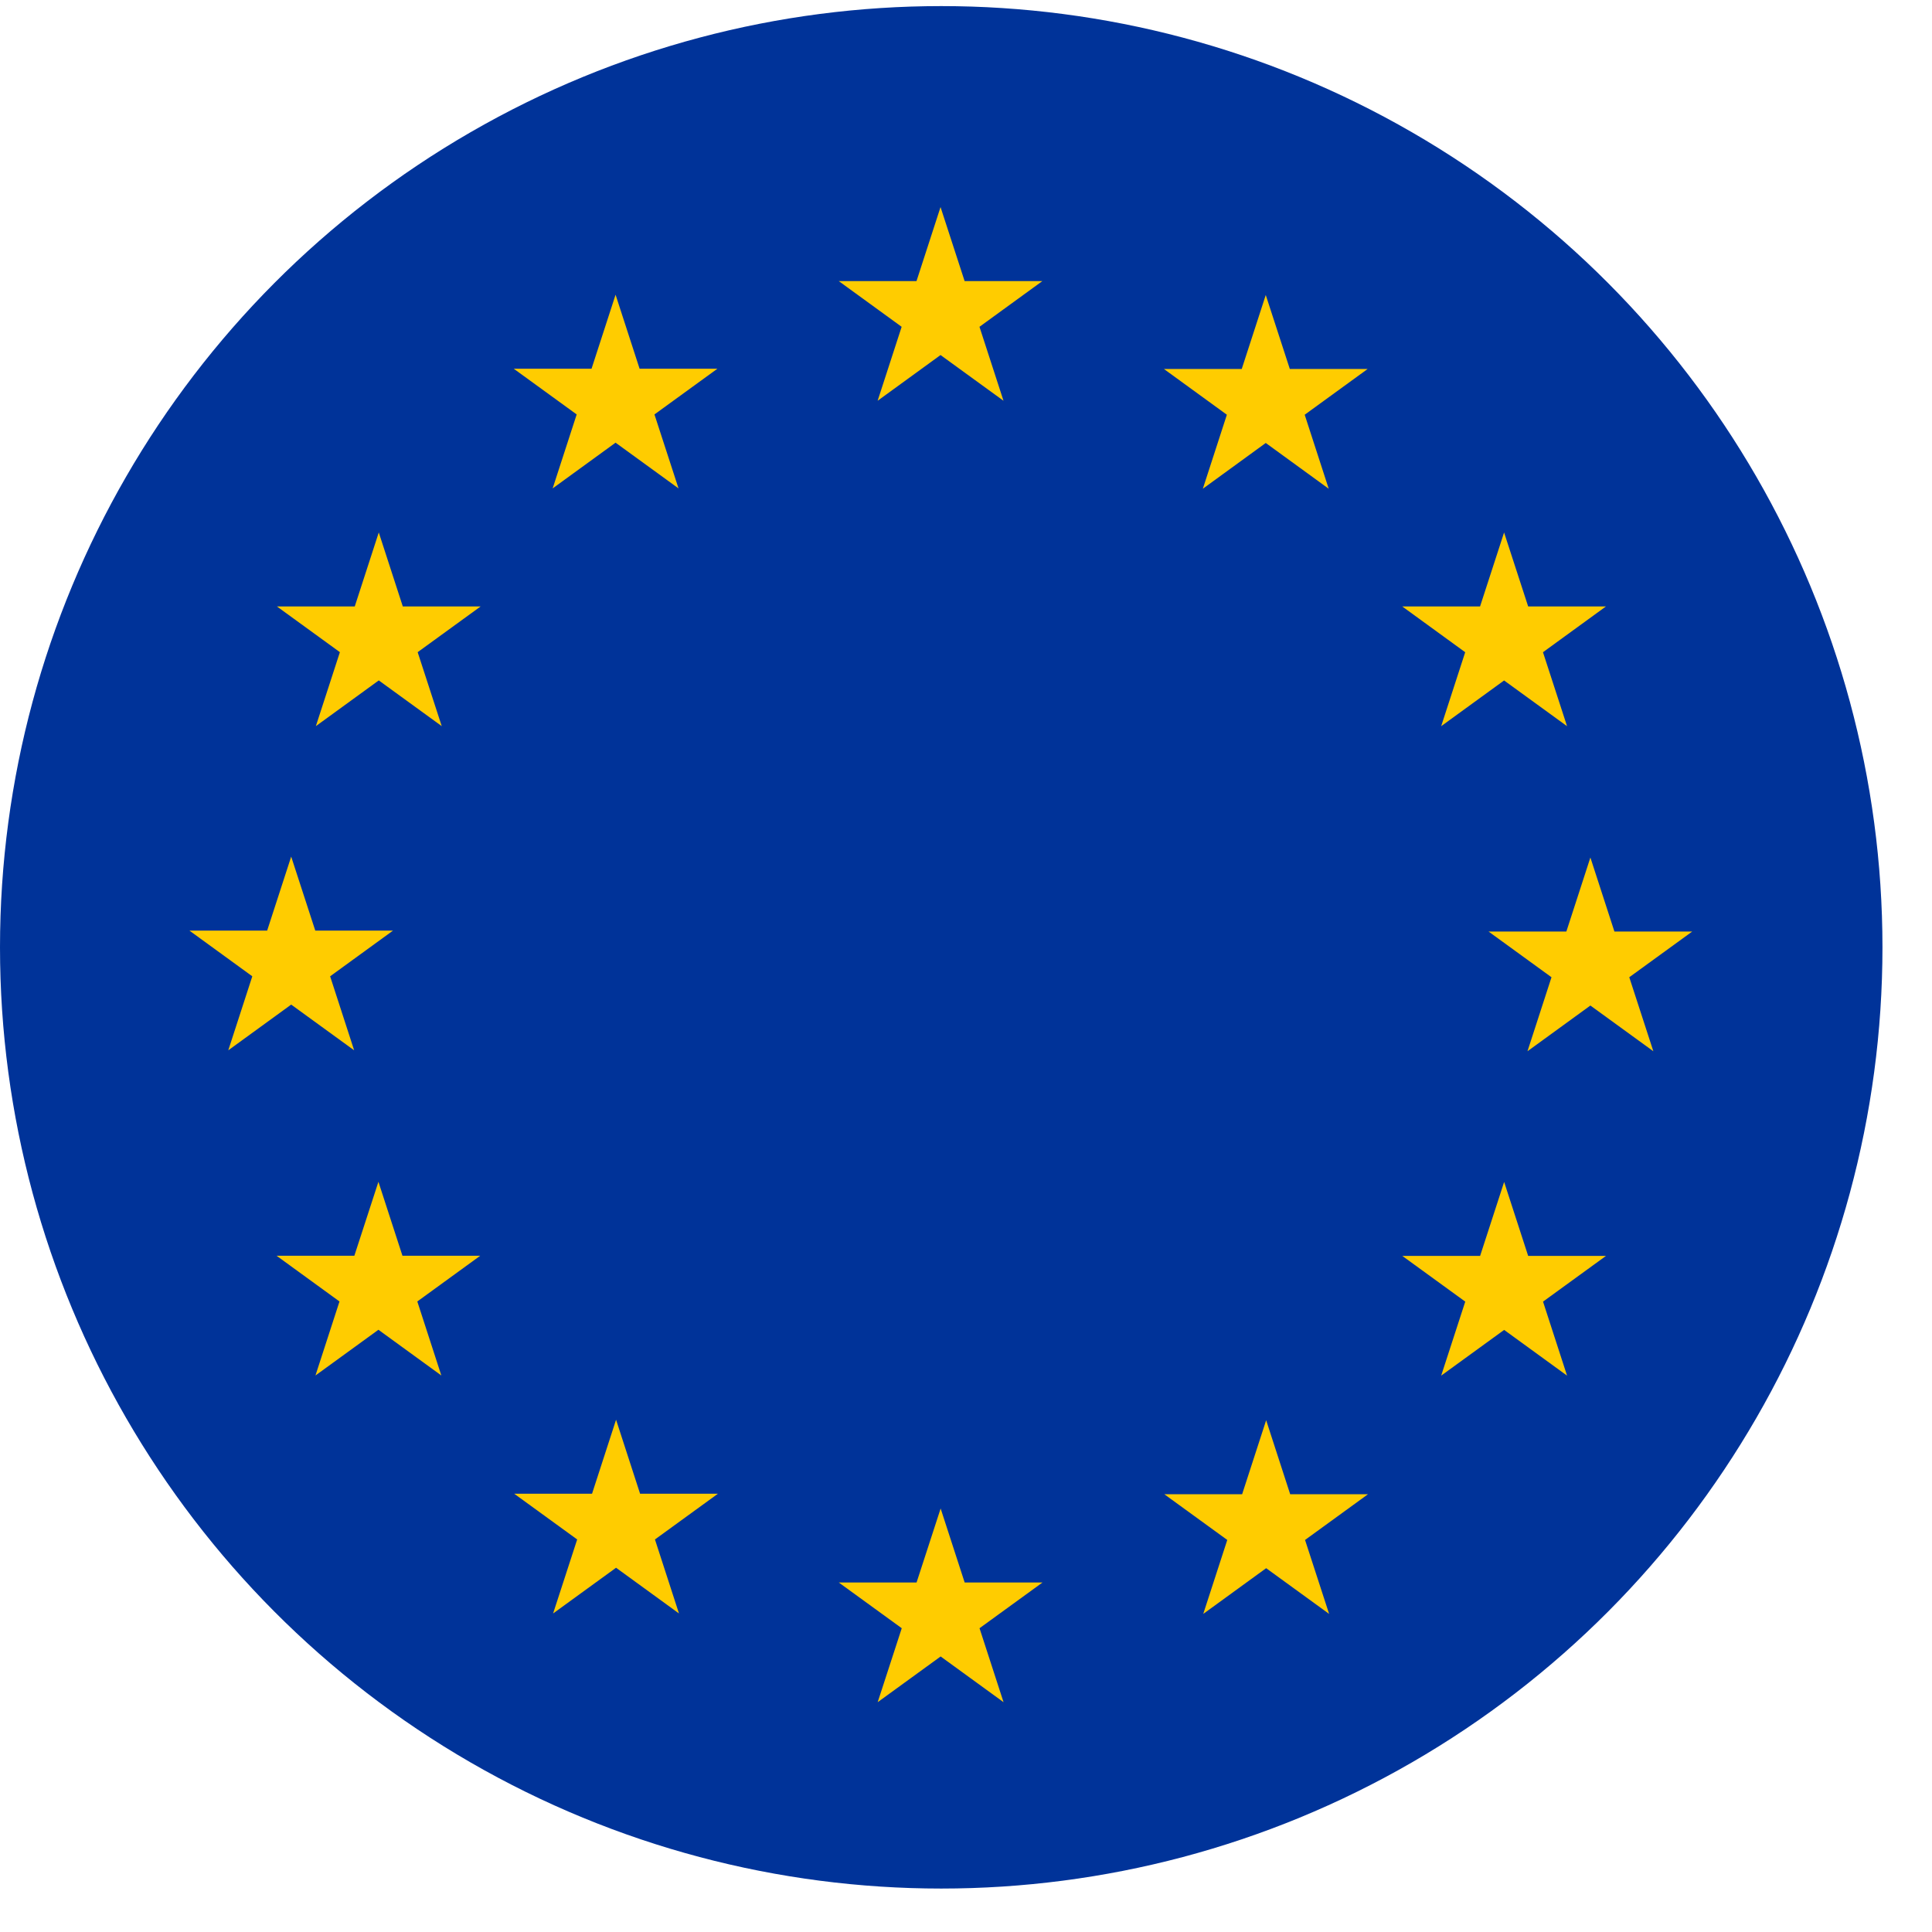 <svg viewBox="0 0 39 39" xmlns="http://www.w3.org/2000/svg" fill-rule="evenodd" clip-rule="evenodd" stroke-linejoin="round" stroke-miterlimit="2"><path fill="none" d="M0 0h38.004v38.286H0z"/><clipPath id="a"><path d="M0 0h38.004v38.286H0z"/></clipPath><g clip-path="url(#a)"><circle cx="19" cy="19.123" r="19" fill="#039"/><clipPath id="b"><circle cx="19" cy="19.123" r="19"/></clipPath><g clip-path="url(#b)" fill="#fc0"><path d="M7.646 10.748l.485 1.494h1.571l-1.271.923.486 1.493-1.271-.923-1.27.923.485-1.493-1.271-.923h1.571l.485-1.494zm4.78-4.799l.485 1.494h1.571l-1.271.923.486 1.493-1.271-.923-1.27.923.485-1.493-1.271-.923h1.571l.485-1.494zm6.56-1.769l.486 1.494h1.57l-1.27.923.485 1.493-1.271-.923-1.27.923.485-1.493-1.27-.923h1.57l.485-1.494zm6.565 1.775l.486 1.494h1.57l-1.27.923.485 1.494-1.271-.924-1.27.924.485-1.494-1.27-.923h1.57l.485-1.494zm4.811 4.794l.486 1.493h1.57l-1.271.924.486 1.493-1.271-.923-1.27.923.485-1.493-1.271-.924h1.571l.485-1.493zm1.742 6.561l.485 1.494h1.571l-1.271.923.486 1.494-1.271-.923-1.27.923.485-1.494-1.271-.923h1.571l.485-1.494zm-1.741 6.549l.485 1.493h1.571l-1.271.923.485 1.494-1.27-.923-1.271.923.486-1.494-1.271-.923h1.571l.485-1.493zm-4.804 4.81l.485 1.494h1.571l-1.271.923.486 1.493-1.271-.923-1.27.923.485-1.493-1.271-.923h1.571l.485-1.494zm-6.571 1.782l.485 1.494h1.571l-1.271.923.485 1.493-1.27-.923-1.271.923.486-1.493-1.271-.923h1.57l.486-1.494zm-6.552-1.792l.485 1.494h1.571l-1.271.923.485 1.494-1.27-.923-1.271.923.486-1.494-1.271-.923h1.571l.485-1.494zm-4.797-4.803l.485 1.493h1.57l-1.27.923.485 1.494-1.27-.923-1.271.923.485-1.494-1.27-.923h1.57l.486-1.493zm-1.761-6.564l.486 1.493h1.57l-1.27.923.485 1.494-1.271-.923-1.27.923.485-1.494-1.27-.923h1.57l.485-1.493z"/></g></g></svg>